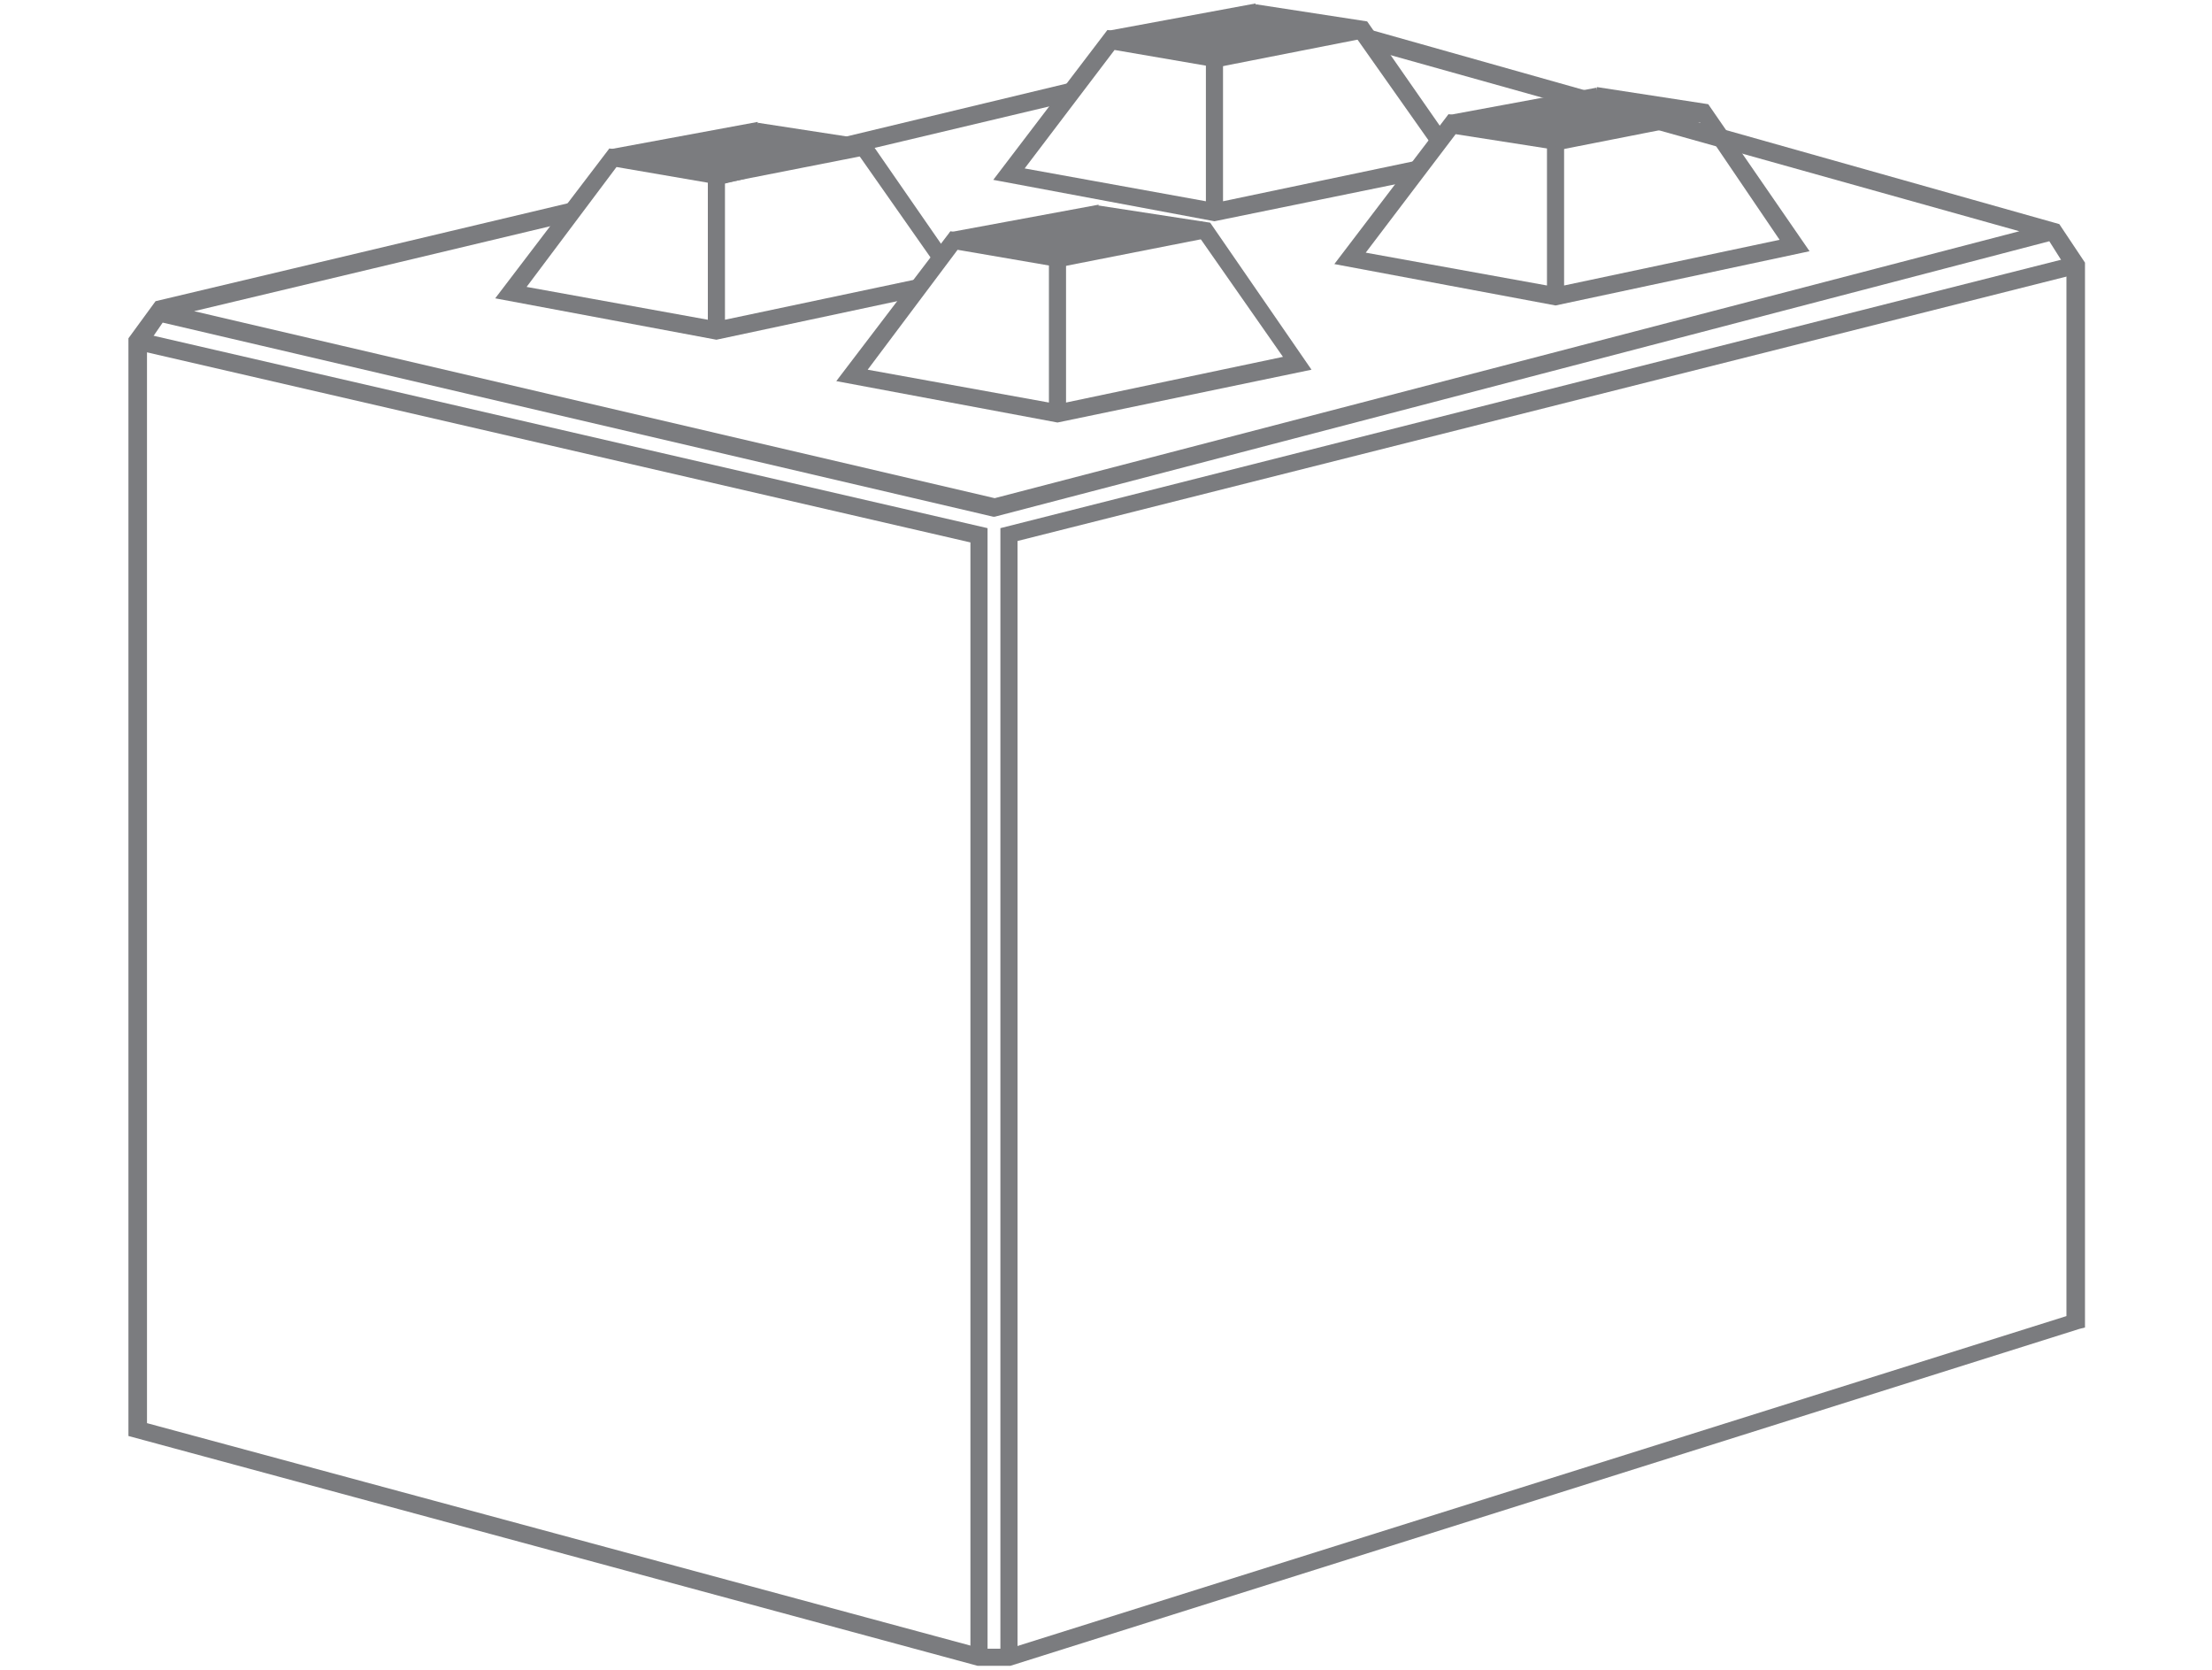 <?xml version="1.0" encoding="UTF-8"?>
<!-- Generator: Adobe Illustrator 23.0.3, SVG Export Plug-In . SVG Version: 6.00 Build 0)  -->
<svg xmlns="http://www.w3.org/2000/svg" xmlns:xlink="http://www.w3.org/1999/xlink" version="1.1" id="Ebene_1" x="0px" y="0px" width="155px" height="117px" viewBox="0 0 155 117" style="enable-background:new 0 0 155 117;" xml:space="preserve">
<style type="text/css">
	.st0{fill:#7B7C7F;}
</style>
<g>
	<polygon class="st0" points="69.2,116.1 68,116.1 68,38 9.5,24.5 9.8,23.3 69.2,37  "></polygon>
	<polygon class="st0" points="71.3,116.1 70.1,116.1 70.1,37 145.2,18 145.5,19.2 71.3,37.9  "></polygon>
	<polygon class="st0" points="48.8,12.1 50.2,12.3 50.2,13 52.3,12.5 52.6,11.1  "></polygon>
	<rect x="42.7" y="9.5" transform="matrix(0.983 -0.182 0.182 0.983 -1.037 8.904)" class="st0" width="10.6" height="1.2"></rect>
	<rect x="50.1" y="10.7" transform="matrix(0.981 -0.193 0.193 0.981 -1.142 10.912)" class="st0" width="10.5" height="1.2"></rect>
	<polygon class="st0" points="52.7,9.1 42.7,11 49.8,12.3 60.1,10.3  "></polygon>
	<g>
		<path class="st0" d="M65,19.4l-14.2,3V11.8l-8.1-1.4l-8,10.5l15.5,2.9l13.6-2.9L65,19.4z M49.6,22.4l-12.7-2.3l6.3-8.4l6.4,1.1    V22.4z"></path>
		<polygon class="st0" points="65.6,18.6 66.3,17.6 60.9,9.8 53.1,8.6 52.9,9.8 60.2,10.9   "></polygon>
	</g>
	<path class="st0" d="M84.8,15.6L77,14.4l-0.2,1.2l7.3,1.1l5.8,8.3l-15.2,3.2V17.6l-8.1-1.4l-8,10.5l15.5,2.9l17.8-3.7L84.8,15.6z    M73.5,28.2l-12.7-2.3l6.3-8.4l6.4,1.1V28.2z"></path>
	<rect x="66.6" y="15.3" transform="matrix(0.983 -0.182 0.182 0.983 -1.694 13.35)" class="st0" width="10.6" height="1.2"></rect>
	<rect x="74" y="16.5" transform="matrix(0.981 -0.193 0.193 0.981 -1.813 15.64)" class="st0" width="10.5" height="1.2"></rect>
	<polygon class="st0" points="76.6,15 66.6,16.9 73.7,18.2 84,16.2  "></polygon>
	<rect x="77.6" y="1.2" transform="matrix(0.983 -0.182 0.182 0.983 1.057 15.116)" class="st0" width="10.6" height="1.2"></rect>
	<rect x="85" y="2.5" transform="matrix(0.981 -0.193 0.193 0.981 1.101 17.505)" class="st0" width="10.5" height="1.2"></rect>
	<polygon class="st0" points="87.6,0.9 77.6,2.8 84.7,4.1 95,2.1  "></polygon>
	<g>
		<polygon class="st0" points="100.5,10.4 101.3,9.4 95.8,1.5 88,0.3 87.7,1.5 95,2.6   "></polygon>
		<path class="st0" d="M100,11.1l-14.3,3V3.5l-8.1-1.4l-8,10.5l15.5,2.9l13.7-2.8L100,11.1z M84.5,14.1l-12.7-2.3l6.3-8.3l6.4,1.1    V14.1z"></path>
	</g>
	<path class="st0" d="M109,21.4l-15.5-2.9l8-10.5l8.1,1.4V20l15.1-3.2L119,8.4l-7.3-1.1l0.2-1.2l7.8,1.2l7.1,10.3L109,21.4z    M95.7,17.7l12.7,2.3v-9.6l-6.4-1L95.7,17.7z"></path>
	<rect x="101.5" y="7.1" transform="matrix(0.983 -0.182 0.182 0.983 0.382 19.567)" class="st0" width="10.6" height="1.2"></rect>
	<rect x="108.9" y="8.3" transform="matrix(0.981 -0.193 0.193 0.981 0.43 22.234)" class="st0" width="10.5" height="1.2"></rect>
	<polygon class="st0" points="111.5,6.7 101.5,8.6 108.6,9.9 118.9,7.9  "></polygon>
	<g>
		<polygon class="st0" points="83.3,3.8 85.1,4.1 85.1,4.7 87.3,4.1 87.5,2.8   "></polygon>
		<polygon class="st0" points="60.7,10.5 74.6,7.2 75.8,5.6 57.9,9.9 60.5,10.3   "></polygon>
		<path class="st0" d="M144.3,15.7L93.6,1.4h-0.2l-0.8,0.2L95.4,2l1.1,1.6l45,12.6L69.7,34.9L13.6,21.8l26-6.2l1.2-1.6l-29.9,7.1    L9,23.7v76.9l59.5,16.1h2.3l74.9-23.6l0.4-0.1V18.4L144.3,15.7z M144.8,92.2l-74.1,23.3h-1.9L10.3,99.7V24.2l1.1-1.6l58.2,13.6    h0.1l73.9-19.3l1.2,1.9V92.2z"></path>
	</g>
</g>
</svg>
